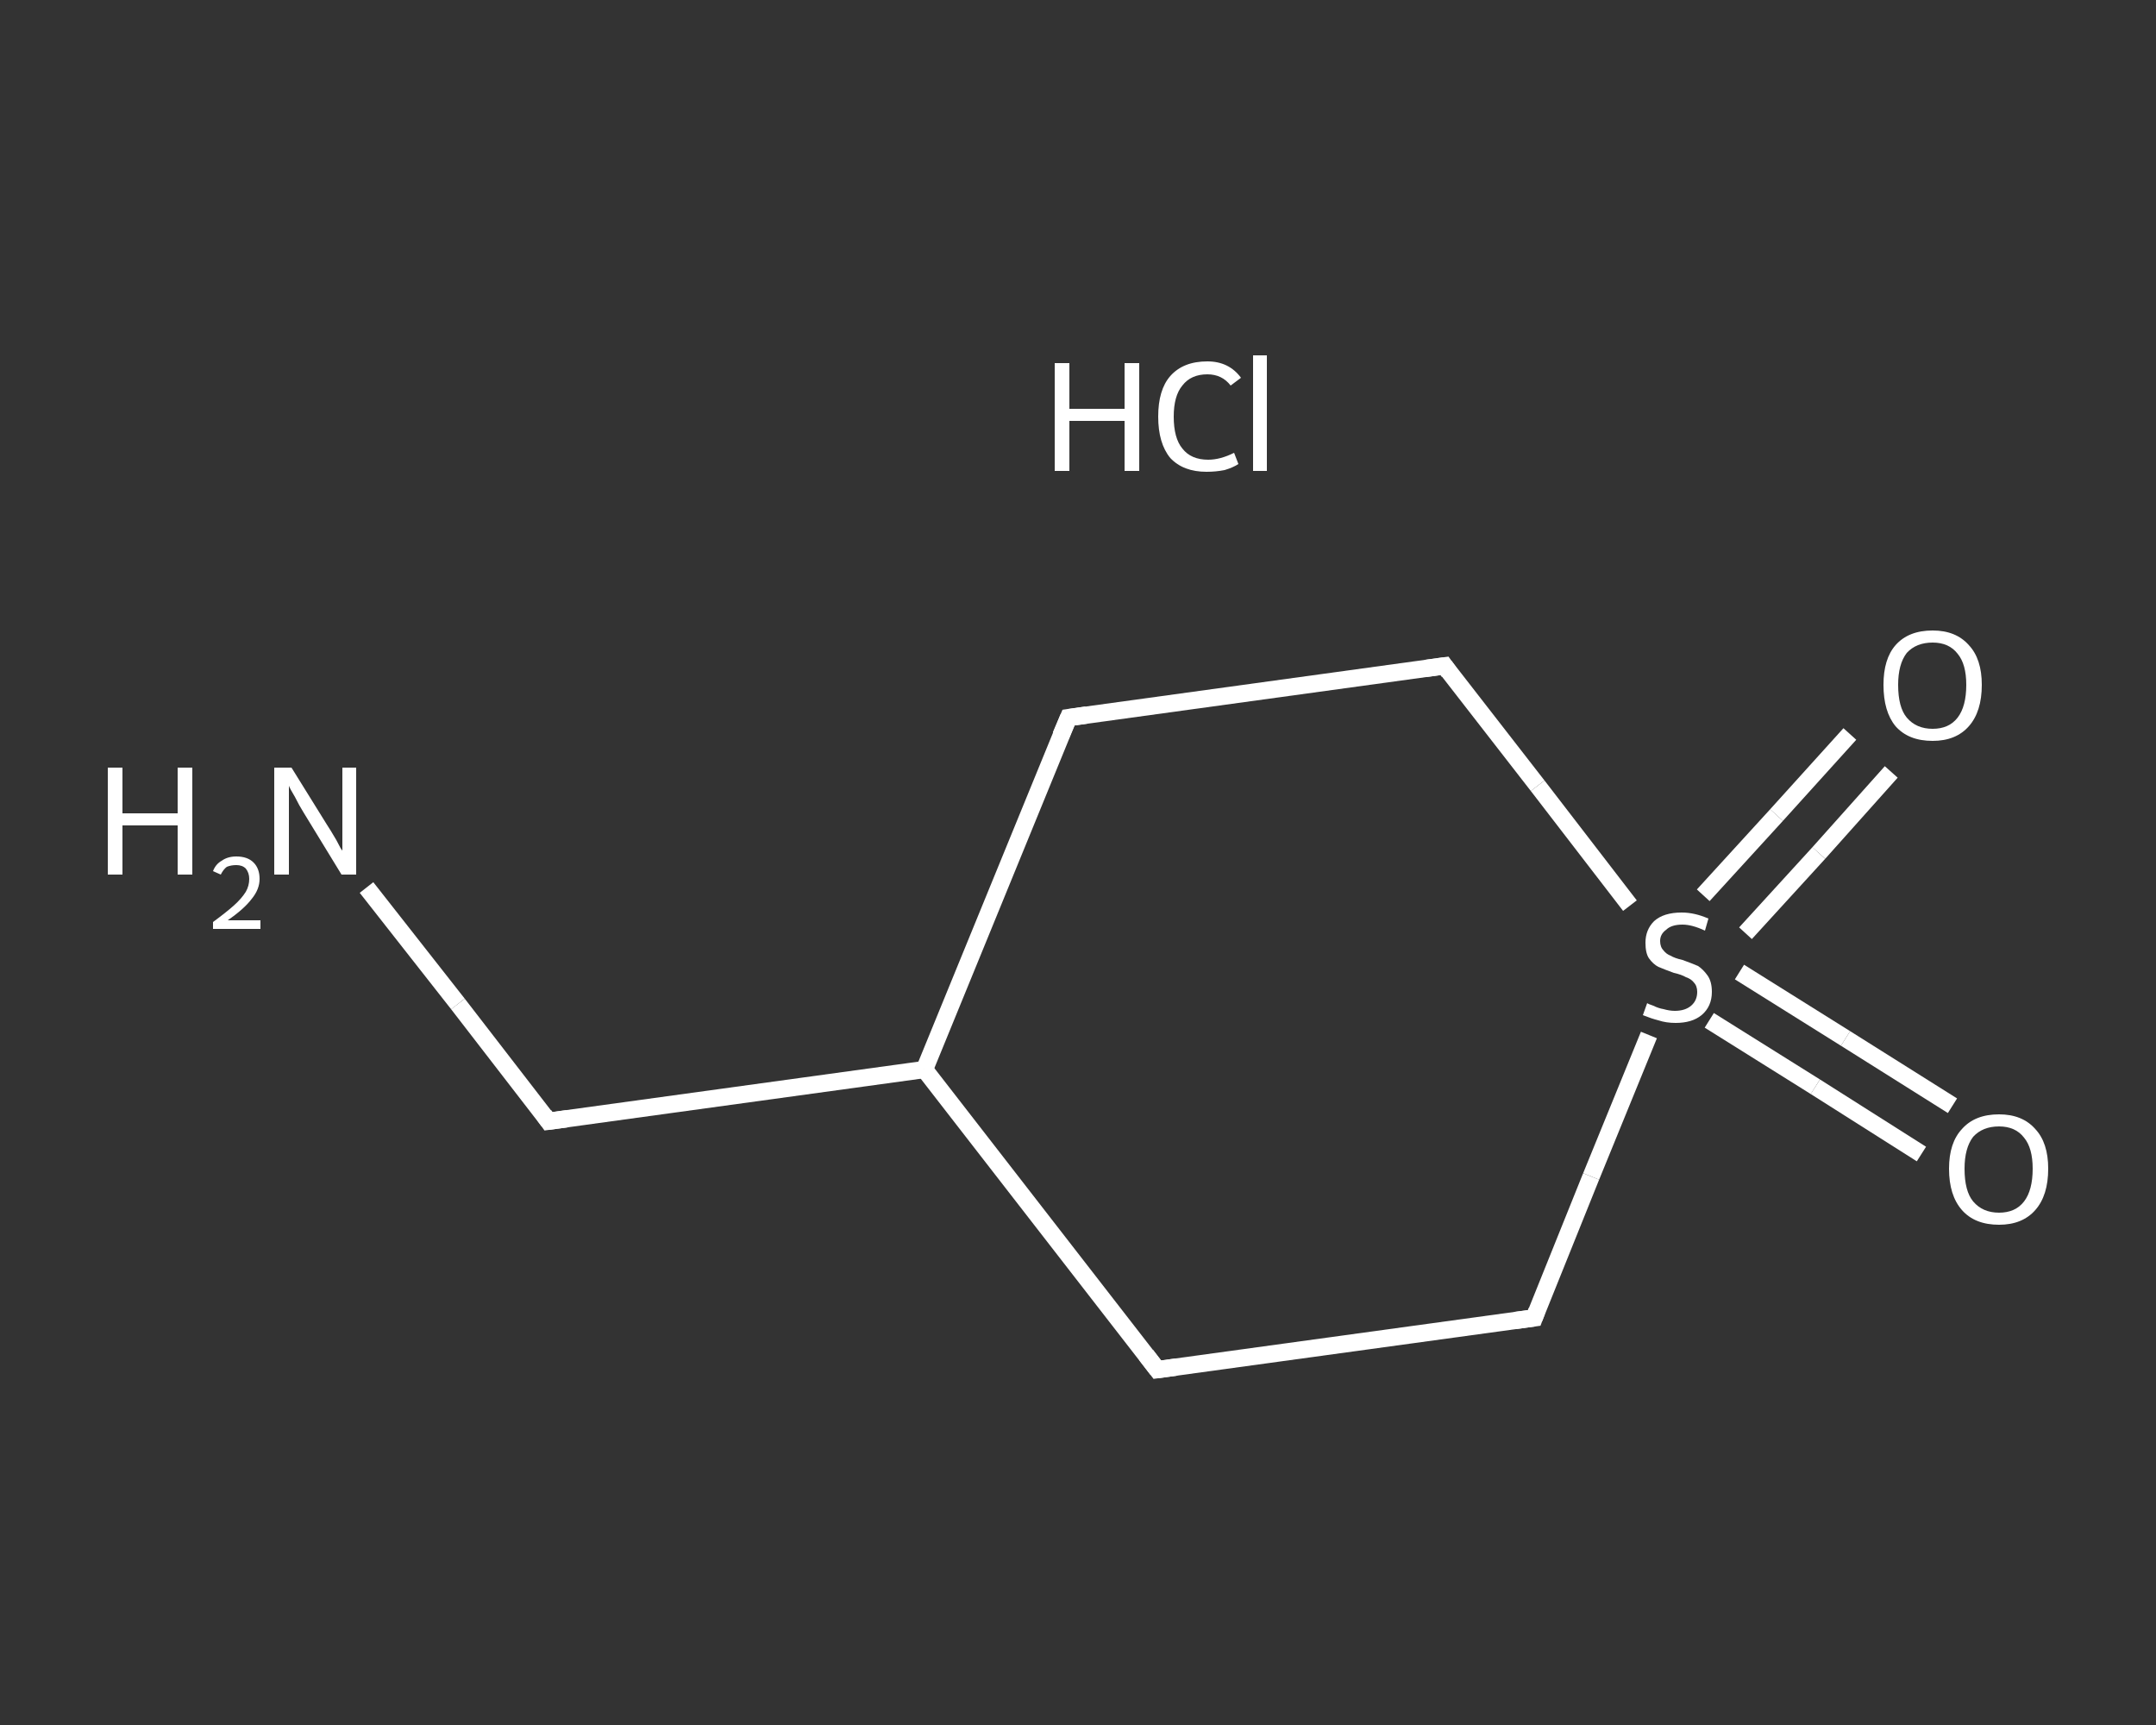 <?xml version='1.0' encoding='iso-8859-1'?>
<svg version='1.1' baseProfile='full'
              xmlns='http://www.w3.org/2000/svg'
                      xmlns:rdkit='http://www.rdkit.org/xml'
                      xmlns:xlink='http://www.w3.org/1999/xlink'
                  xml:space='preserve'
width='250px' height='200px' viewBox='0 0 250 200'>
<rect x="0" y="0" width="250" height="200" fill="#333333" stroke="none"/>
<!-- END OF HEADER -->
<rect style='opacity:1.0;fill:transparent;stroke:none' width='250.0' height='200.0' x='0.0' y='0.0'> </rect>
<path class='bond-0 atom-1 atom-2' d='M 42.5,102.9 L 53.1,116.4' style='fill:none;fill-rule:evenodd;stroke:#FFFFFF;stroke-width:2.0px;stroke-linecap:butt;stroke-linejoin:miter;stroke-opacity:1' />
<path class='bond-0 atom-1 atom-2' d='M 53.1,116.4 L 63.6,130.0' style='fill:none;fill-rule:evenodd;stroke:#FFFFFF;stroke-width:2.0px;stroke-linecap:butt;stroke-linejoin:miter;stroke-opacity:1' />
<path class='bond-1 atom-2 atom-3' d='M 63.6,130.0 L 107.2,124.0' style='fill:none;fill-rule:evenodd;stroke:#FFFFFF;stroke-width:2.0px;stroke-linecap:butt;stroke-linejoin:miter;stroke-opacity:1' />
<path class='bond-2 atom-3 atom-4' d='M 107.2,124.0 L 123.9,83.2' style='fill:none;fill-rule:evenodd;stroke:#FFFFFF;stroke-width:2.0px;stroke-linecap:butt;stroke-linejoin:miter;stroke-opacity:1' />
<path class='bond-3 atom-4 atom-5' d='M 123.9,83.2 L 167.5,77.2' style='fill:none;fill-rule:evenodd;stroke:#FFFFFF;stroke-width:2.0px;stroke-linecap:butt;stroke-linejoin:miter;stroke-opacity:1' />
<path class='bond-4 atom-5 atom-6' d='M 167.5,77.2 L 178.3,91.1' style='fill:none;fill-rule:evenodd;stroke:#FFFFFF;stroke-width:2.0px;stroke-linecap:butt;stroke-linejoin:miter;stroke-opacity:1' />
<path class='bond-4 atom-5 atom-6' d='M 178.3,91.1 L 189.0,105.0' style='fill:none;fill-rule:evenodd;stroke:#FFFFFF;stroke-width:2.0px;stroke-linecap:butt;stroke-linejoin:miter;stroke-opacity:1' />
<path class='bond-5 atom-6 atom-7' d='M 202.4,108.2 L 210.9,98.9' style='fill:none;fill-rule:evenodd;stroke:#FFFFFF;stroke-width:2.0px;stroke-linecap:butt;stroke-linejoin:miter;stroke-opacity:1' />
<path class='bond-5 atom-6 atom-7' d='M 210.9,98.9 L 219.3,89.5' style='fill:none;fill-rule:evenodd;stroke:#FFFFFF;stroke-width:2.0px;stroke-linecap:butt;stroke-linejoin:miter;stroke-opacity:1' />
<path class='bond-5 atom-6 atom-7' d='M 197.5,103.8 L 206.0,94.5' style='fill:none;fill-rule:evenodd;stroke:#FFFFFF;stroke-width:2.0px;stroke-linecap:butt;stroke-linejoin:miter;stroke-opacity:1' />
<path class='bond-5 atom-6 atom-7' d='M 206.0,94.5 L 214.5,85.1' style='fill:none;fill-rule:evenodd;stroke:#FFFFFF;stroke-width:2.0px;stroke-linecap:butt;stroke-linejoin:miter;stroke-opacity:1' />
<path class='bond-6 atom-6 atom-8' d='M 198.2,118.3 L 210.5,126.0' style='fill:none;fill-rule:evenodd;stroke:#FFFFFF;stroke-width:2.0px;stroke-linecap:butt;stroke-linejoin:miter;stroke-opacity:1' />
<path class='bond-6 atom-6 atom-8' d='M 210.5,126.0 L 222.8,133.8' style='fill:none;fill-rule:evenodd;stroke:#FFFFFF;stroke-width:2.0px;stroke-linecap:butt;stroke-linejoin:miter;stroke-opacity:1' />
<path class='bond-6 atom-6 atom-8' d='M 201.7,112.7 L 214.0,120.4' style='fill:none;fill-rule:evenodd;stroke:#FFFFFF;stroke-width:2.0px;stroke-linecap:butt;stroke-linejoin:miter;stroke-opacity:1' />
<path class='bond-6 atom-6 atom-8' d='M 214.0,120.4 L 226.4,128.2' style='fill:none;fill-rule:evenodd;stroke:#FFFFFF;stroke-width:2.0px;stroke-linecap:butt;stroke-linejoin:miter;stroke-opacity:1' />
<path class='bond-7 atom-6 atom-9' d='M 191.2,120.0 L 184.5,136.4' style='fill:none;fill-rule:evenodd;stroke:#FFFFFF;stroke-width:2.0px;stroke-linecap:butt;stroke-linejoin:miter;stroke-opacity:1' />
<path class='bond-7 atom-6 atom-9' d='M 184.5,136.4 L 177.9,152.8' style='fill:none;fill-rule:evenodd;stroke:#FFFFFF;stroke-width:2.0px;stroke-linecap:butt;stroke-linejoin:miter;stroke-opacity:1' />
<path class='bond-8 atom-9 atom-10' d='M 177.9,152.8 L 134.2,158.8' style='fill:none;fill-rule:evenodd;stroke:#FFFFFF;stroke-width:2.0px;stroke-linecap:butt;stroke-linejoin:miter;stroke-opacity:1' />
<path class='bond-9 atom-10 atom-3' d='M 134.2,158.8 L 107.2,124.0' style='fill:none;fill-rule:evenodd;stroke:#FFFFFF;stroke-width:2.0px;stroke-linecap:butt;stroke-linejoin:miter;stroke-opacity:1' />
<path d='M 63.1,129.3 L 63.6,130.0 L 65.8,129.7' style='fill:none;stroke:#FFFFFF;stroke-width:2.0px;stroke-linecap:butt;stroke-linejoin:miter;stroke-opacity:1;' />
<path d='M 123.0,85.3 L 123.9,83.2 L 126.0,82.9' style='fill:none;stroke:#FFFFFF;stroke-width:2.0px;stroke-linecap:butt;stroke-linejoin:miter;stroke-opacity:1;' />
<path d='M 165.3,77.5 L 167.5,77.2 L 168.0,77.9' style='fill:none;stroke:#FFFFFF;stroke-width:2.0px;stroke-linecap:butt;stroke-linejoin:miter;stroke-opacity:1;' />
<path d='M 178.2,152.0 L 177.9,152.8 L 175.7,153.1' style='fill:none;stroke:#FFFFFF;stroke-width:2.0px;stroke-linecap:butt;stroke-linejoin:miter;stroke-opacity:1;' />
<path d='M 136.4,158.5 L 134.2,158.8 L 132.9,157.1' style='fill:none;stroke:#FFFFFF;stroke-width:2.0px;stroke-linecap:butt;stroke-linejoin:miter;stroke-opacity:1;' />
<path class='atom-0' d='M 122.3 42.1
L 124.0 42.1
L 124.0 47.4
L 130.4 47.4
L 130.4 42.1
L 132.1 42.1
L 132.1 54.6
L 130.4 54.6
L 130.4 48.8
L 124.0 48.8
L 124.0 54.6
L 122.3 54.6
L 122.3 42.1
' fill='#FFFFFF'/>
<path class='atom-0' d='M 134.3 48.3
Q 134.3 45.2, 135.7 43.6
Q 137.2 41.9, 140.0 41.9
Q 142.5 41.9, 143.9 43.8
L 142.7 44.7
Q 141.7 43.4, 140.0 43.4
Q 138.1 43.4, 137.1 44.7
Q 136.1 45.9, 136.1 48.3
Q 136.1 50.8, 137.1 52.0
Q 138.1 53.3, 140.1 53.3
Q 141.5 53.3, 143.1 52.5
L 143.6 53.8
Q 143.0 54.2, 142.0 54.5
Q 141.0 54.7, 139.9 54.7
Q 137.2 54.7, 135.7 53.1
Q 134.3 51.4, 134.3 48.3
' fill='#FFFFFF'/>
<path class='atom-0' d='M 145.3 41.2
L 146.9 41.2
L 146.9 54.6
L 145.3 54.6
L 145.3 41.2
' fill='#FFFFFF'/>
<path class='atom-1' d='M 12.5 89.0
L 14.2 89.0
L 14.2 94.3
L 20.6 94.3
L 20.6 89.0
L 22.3 89.0
L 22.3 101.4
L 20.6 101.4
L 20.6 95.7
L 14.2 95.7
L 14.2 101.4
L 12.5 101.4
L 12.5 89.0
' fill='#FFFFFF'/>
<path class='atom-1' d='M 24.7 101.0
Q 25.0 100.2, 25.7 99.8
Q 26.4 99.3, 27.4 99.3
Q 28.7 99.3, 29.4 100.0
Q 30.1 100.7, 30.1 101.9
Q 30.1 103.1, 29.2 104.2
Q 28.3 105.4, 26.4 106.7
L 30.2 106.7
L 30.2 107.7
L 24.7 107.7
L 24.7 106.9
Q 26.2 105.8, 27.1 105.0
Q 28.0 104.2, 28.5 103.4
Q 28.9 102.7, 28.9 101.9
Q 28.9 101.2, 28.5 100.7
Q 28.1 100.3, 27.4 100.3
Q 26.8 100.3, 26.3 100.5
Q 25.9 100.8, 25.6 101.4
L 24.7 101.0
' fill='#FFFFFF'/>
<path class='atom-1' d='M 33.8 89.0
L 37.9 95.6
Q 38.3 96.2, 39.0 97.4
Q 39.6 98.6, 39.7 98.6
L 39.7 89.0
L 41.3 89.0
L 41.3 101.4
L 39.6 101.4
L 35.2 94.2
Q 34.7 93.4, 34.2 92.4
Q 33.6 91.4, 33.5 91.1
L 33.5 101.4
L 31.8 101.4
L 31.8 89.0
L 33.8 89.0
' fill='#FFFFFF'/>
<path class='atom-6' d='M 191.0 116.3
Q 191.1 116.4, 191.7 116.6
Q 192.3 116.9, 192.9 117.0
Q 193.6 117.2, 194.2 117.2
Q 195.4 117.2, 196.1 116.6
Q 196.8 116.0, 196.8 115.0
Q 196.8 114.3, 196.4 113.9
Q 196.1 113.5, 195.5 113.3
Q 195.0 113.0, 194.1 112.8
Q 193.0 112.4, 192.3 112.1
Q 191.7 111.8, 191.2 111.1
Q 190.8 110.5, 190.8 109.3
Q 190.8 107.8, 191.8 106.8
Q 192.9 105.8, 195.0 105.8
Q 196.5 105.8, 198.1 106.5
L 197.7 107.9
Q 196.2 107.2, 195.1 107.2
Q 193.8 107.2, 193.2 107.8
Q 192.5 108.3, 192.5 109.1
Q 192.5 109.8, 192.9 110.2
Q 193.2 110.6, 193.7 110.8
Q 194.2 111.1, 195.1 111.3
Q 196.2 111.7, 196.9 112.0
Q 197.5 112.4, 198.0 113.1
Q 198.5 113.8, 198.5 115.0
Q 198.5 116.7, 197.3 117.7
Q 196.2 118.6, 194.3 118.6
Q 193.2 118.6, 192.3 118.3
Q 191.5 118.1, 190.5 117.7
L 191.0 116.3
' fill='#FFFFFF'/>
<path class='atom-7' d='M 218.4 79.4
Q 218.4 76.4, 219.8 74.8
Q 221.3 73.1, 224.1 73.1
Q 226.8 73.1, 228.3 74.8
Q 229.8 76.4, 229.8 79.4
Q 229.8 82.5, 228.3 84.2
Q 226.8 85.9, 224.1 85.9
Q 221.3 85.9, 219.8 84.2
Q 218.4 82.5, 218.4 79.4
M 224.1 84.5
Q 226.0 84.5, 227.0 83.2
Q 228.0 81.9, 228.0 79.4
Q 228.0 77.0, 227.0 75.8
Q 226.0 74.5, 224.1 74.5
Q 222.2 74.5, 221.1 75.7
Q 220.1 77.0, 220.1 79.4
Q 220.1 82.0, 221.1 83.2
Q 222.2 84.5, 224.1 84.5
' fill='#FFFFFF'/>
<path class='atom-8' d='M 226.0 135.5
Q 226.0 132.5, 227.5 130.9
Q 229.0 129.2, 231.8 129.2
Q 234.5 129.2, 236.0 130.9
Q 237.5 132.5, 237.5 135.5
Q 237.5 138.6, 236.0 140.3
Q 234.5 142.0, 231.8 142.0
Q 229.0 142.0, 227.5 140.3
Q 226.0 138.6, 226.0 135.5
M 231.8 140.6
Q 233.7 140.6, 234.7 139.3
Q 235.7 138.0, 235.7 135.5
Q 235.7 133.1, 234.7 131.9
Q 233.7 130.6, 231.8 130.6
Q 229.9 130.6, 228.8 131.8
Q 227.8 133.1, 227.8 135.5
Q 227.8 138.1, 228.8 139.3
Q 229.9 140.6, 231.8 140.6
' fill='#FFFFFF'/>
</svg>
